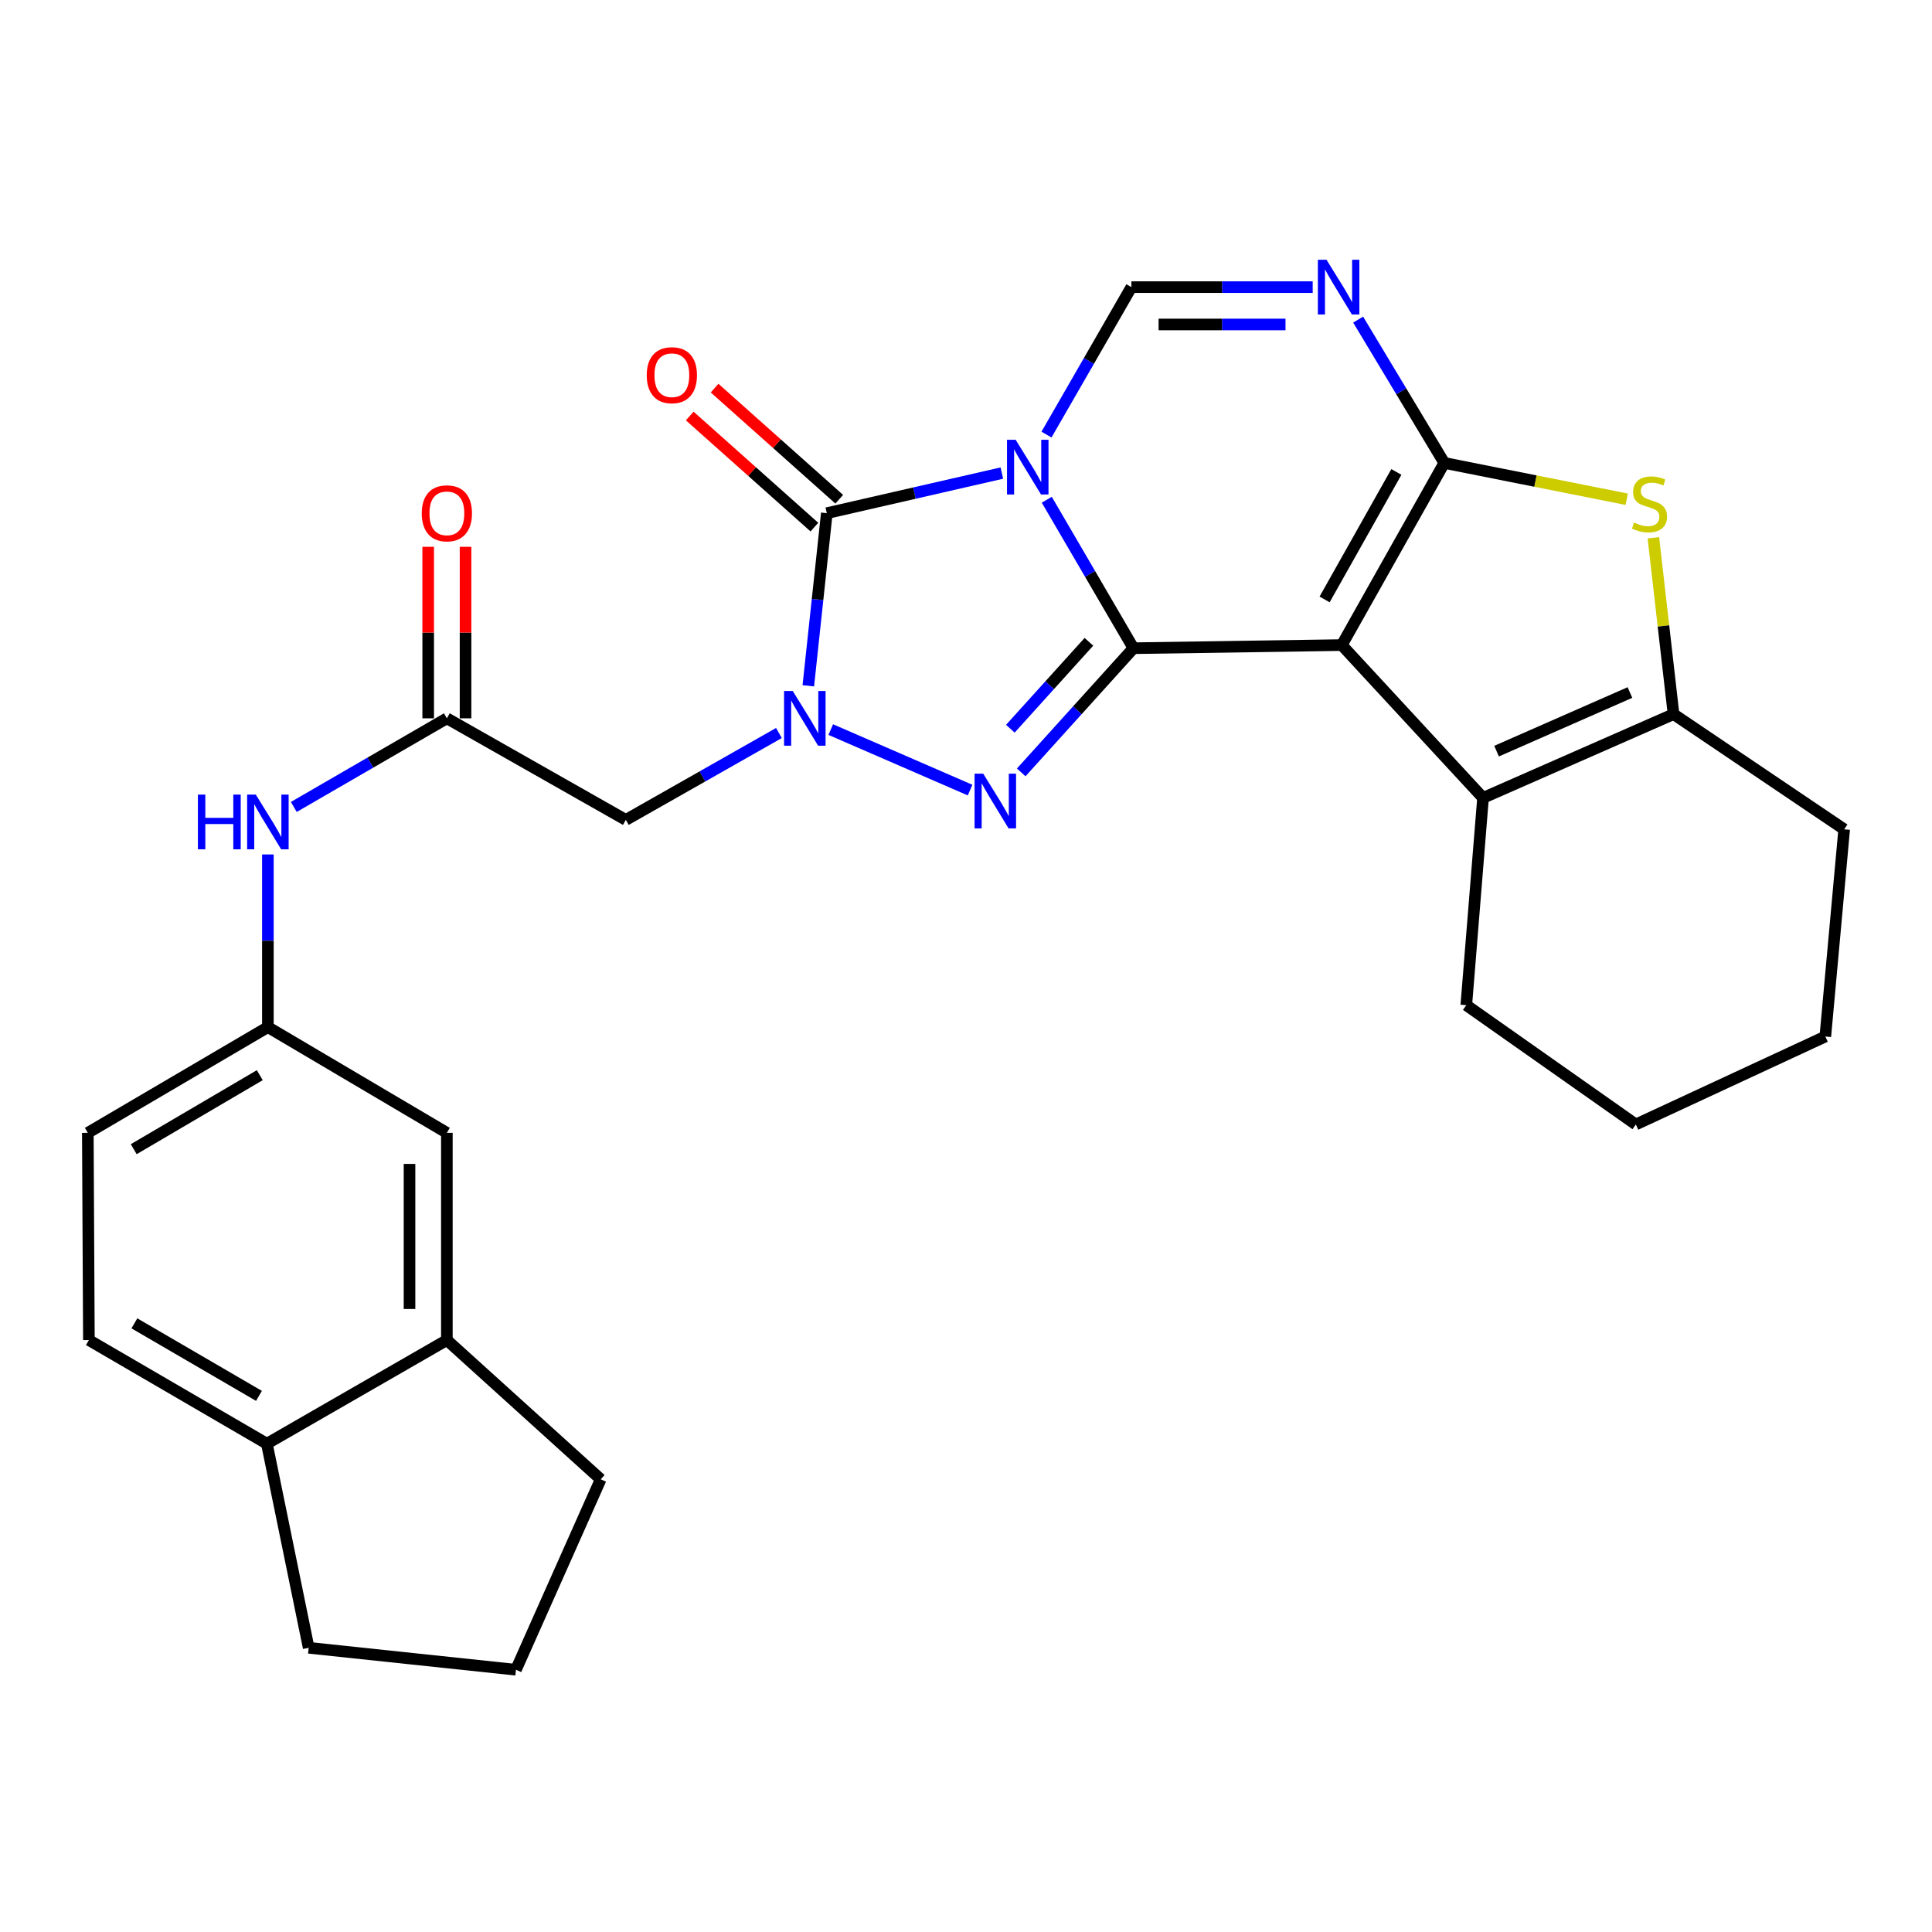 <?xml version='1.0' encoding='iso-8859-1'?>
<svg version='1.1' baseProfile='full'
              xmlns='http://www.w3.org/2000/svg'
                      xmlns:rdkit='http://www.rdkit.org/xml'
                      xmlns:xlink='http://www.w3.org/1999/xlink'
                  xml:space='preserve'
width='1000px' height='1000px' viewBox='0 0 1000 1000'>
<!-- END OF HEADER -->
<rect style='opacity:1.0;fill:#FFFFFF;stroke:none' width='1000' height='1000' x='0' y='0'> </rect>
<path class='bond-0' d='M 541.812,258.667 L 564.242,297.089' style='fill:none;fill-rule:evenodd;stroke:#0000FF;stroke-width:6px;stroke-linecap:butt;stroke-linejoin:miter;stroke-opacity:1' />
<path class='bond-0' d='M 564.242,297.089 L 586.671,335.511' style='fill:none;fill-rule:evenodd;stroke:#000000;stroke-width:6px;stroke-linecap:butt;stroke-linejoin:miter;stroke-opacity:1' />
<path class='bond-5' d='M 518.555,244.865 L 473.256,255.24' style='fill:none;fill-rule:evenodd;stroke:#0000FF;stroke-width:6px;stroke-linecap:butt;stroke-linejoin:miter;stroke-opacity:1' />
<path class='bond-5' d='M 473.256,255.24 L 427.957,265.615' style='fill:none;fill-rule:evenodd;stroke:#000000;stroke-width:6px;stroke-linecap:butt;stroke-linejoin:miter;stroke-opacity:1' />
<path class='bond-7' d='M 541.662,224.946 L 563.635,186.78' style='fill:none;fill-rule:evenodd;stroke:#0000FF;stroke-width:6px;stroke-linecap:butt;stroke-linejoin:miter;stroke-opacity:1' />
<path class='bond-7' d='M 563.635,186.78 L 585.608,148.615' style='fill:none;fill-rule:evenodd;stroke:#000000;stroke-width:6px;stroke-linecap:butt;stroke-linejoin:miter;stroke-opacity:1' />
<path class='bond-1' d='M 586.671,335.511 L 694.5,333.889' style='fill:none;fill-rule:evenodd;stroke:#000000;stroke-width:6px;stroke-linecap:butt;stroke-linejoin:miter;stroke-opacity:1' />
<path class='bond-4' d='M 586.671,335.511 L 557.626,367.649' style='fill:none;fill-rule:evenodd;stroke:#000000;stroke-width:6px;stroke-linecap:butt;stroke-linejoin:miter;stroke-opacity:1' />
<path class='bond-4' d='M 557.626,367.649 L 528.581,399.787' style='fill:none;fill-rule:evenodd;stroke:#0000FF;stroke-width:6px;stroke-linecap:butt;stroke-linejoin:miter;stroke-opacity:1' />
<path class='bond-4' d='M 563.615,332.19 L 543.284,354.687' style='fill:none;fill-rule:evenodd;stroke:#000000;stroke-width:6px;stroke-linecap:butt;stroke-linejoin:miter;stroke-opacity:1' />
<path class='bond-4' d='M 543.284,354.687 L 522.952,377.184' style='fill:none;fill-rule:evenodd;stroke:#0000FF;stroke-width:6px;stroke-linecap:butt;stroke-linejoin:miter;stroke-opacity:1' />
<path class='bond-9' d='M 694.5,333.889 L 767.617,412.988' style='fill:none;fill-rule:evenodd;stroke:#000000;stroke-width:6px;stroke-linecap:butt;stroke-linejoin:miter;stroke-opacity:1' />
<path class='bond-30' d='M 694.5,333.889 L 747.566,239.614' style='fill:none;fill-rule:evenodd;stroke:#000000;stroke-width:6px;stroke-linecap:butt;stroke-linejoin:miter;stroke-opacity:1' />
<path class='bond-30' d='M 685.613,310.265 L 722.76,244.273' style='fill:none;fill-rule:evenodd;stroke:#000000;stroke-width:6px;stroke-linecap:butt;stroke-linejoin:miter;stroke-opacity:1' />
<path class='bond-2' d='M 747.566,239.614 L 725.27,202.521' style='fill:none;fill-rule:evenodd;stroke:#000000;stroke-width:6px;stroke-linecap:butt;stroke-linejoin:miter;stroke-opacity:1' />
<path class='bond-2' d='M 725.27,202.521 L 702.974,165.429' style='fill:none;fill-rule:evenodd;stroke:#0000FF;stroke-width:6px;stroke-linecap:butt;stroke-linejoin:miter;stroke-opacity:1' />
<path class='bond-8' d='M 747.566,239.614 L 794.776,249.009' style='fill:none;fill-rule:evenodd;stroke:#000000;stroke-width:6px;stroke-linecap:butt;stroke-linejoin:miter;stroke-opacity:1' />
<path class='bond-8' d='M 794.776,249.009 L 841.986,258.404' style='fill:none;fill-rule:evenodd;stroke:#CCCC00;stroke-width:6px;stroke-linecap:butt;stroke-linejoin:miter;stroke-opacity:1' />
<path class='bond-3' d='M 418.377,354.971 L 423.167,310.293' style='fill:none;fill-rule:evenodd;stroke:#0000FF;stroke-width:6px;stroke-linecap:butt;stroke-linejoin:miter;stroke-opacity:1' />
<path class='bond-3' d='M 423.167,310.293 L 427.957,265.615' style='fill:none;fill-rule:evenodd;stroke:#000000;stroke-width:6px;stroke-linecap:butt;stroke-linejoin:miter;stroke-opacity:1' />
<path class='bond-11' d='M 403.169,379.407 L 363.55,401.89' style='fill:none;fill-rule:evenodd;stroke:#0000FF;stroke-width:6px;stroke-linecap:butt;stroke-linejoin:miter;stroke-opacity:1' />
<path class='bond-11' d='M 363.55,401.89 L 323.93,424.373' style='fill:none;fill-rule:evenodd;stroke:#000000;stroke-width:6px;stroke-linecap:butt;stroke-linejoin:miter;stroke-opacity:1' />
<path class='bond-29' d='M 430,377.632 L 502.114,408.949' style='fill:none;fill-rule:evenodd;stroke:#0000FF;stroke-width:6px;stroke-linecap:butt;stroke-linejoin:miter;stroke-opacity:1' />
<path class='bond-13' d='M 434.388,258.4 L 402.129,229.643' style='fill:none;fill-rule:evenodd;stroke:#000000;stroke-width:6px;stroke-linecap:butt;stroke-linejoin:miter;stroke-opacity:1' />
<path class='bond-13' d='M 402.129,229.643 L 369.869,200.887' style='fill:none;fill-rule:evenodd;stroke:#FF0000;stroke-width:6px;stroke-linecap:butt;stroke-linejoin:miter;stroke-opacity:1' />
<path class='bond-13' d='M 421.525,272.831 L 389.265,244.074' style='fill:none;fill-rule:evenodd;stroke:#000000;stroke-width:6px;stroke-linecap:butt;stroke-linejoin:miter;stroke-opacity:1' />
<path class='bond-13' d='M 389.265,244.074 L 357.005,215.318' style='fill:none;fill-rule:evenodd;stroke:#FF0000;stroke-width:6px;stroke-linecap:butt;stroke-linejoin:miter;stroke-opacity:1' />
<path class='bond-6' d='M 679.446,148.615 L 632.527,148.615' style='fill:none;fill-rule:evenodd;stroke:#0000FF;stroke-width:6px;stroke-linecap:butt;stroke-linejoin:miter;stroke-opacity:1' />
<path class='bond-6' d='M 632.527,148.615 L 585.608,148.615' style='fill:none;fill-rule:evenodd;stroke:#000000;stroke-width:6px;stroke-linecap:butt;stroke-linejoin:miter;stroke-opacity:1' />
<path class='bond-6' d='M 665.37,167.946 L 632.527,167.946' style='fill:none;fill-rule:evenodd;stroke:#0000FF;stroke-width:6px;stroke-linecap:butt;stroke-linejoin:miter;stroke-opacity:1' />
<path class='bond-6' d='M 632.527,167.946 L 599.684,167.946' style='fill:none;fill-rule:evenodd;stroke:#000000;stroke-width:6px;stroke-linecap:butt;stroke-linejoin:miter;stroke-opacity:1' />
<path class='bond-31' d='M 855.787,278.37 L 861.004,324.006' style='fill:none;fill-rule:evenodd;stroke:#CCCC00;stroke-width:6px;stroke-linecap:butt;stroke-linejoin:miter;stroke-opacity:1' />
<path class='bond-31' d='M 861.004,324.006 L 866.22,369.642' style='fill:none;fill-rule:evenodd;stroke:#000000;stroke-width:6px;stroke-linecap:butt;stroke-linejoin:miter;stroke-opacity:1' />
<path class='bond-10' d='M 767.617,412.988 L 866.22,369.642' style='fill:none;fill-rule:evenodd;stroke:#000000;stroke-width:6px;stroke-linecap:butt;stroke-linejoin:miter;stroke-opacity:1' />
<path class='bond-10' d='M 774.628,388.789 L 843.65,358.447' style='fill:none;fill-rule:evenodd;stroke:#000000;stroke-width:6px;stroke-linecap:butt;stroke-linejoin:miter;stroke-opacity:1' />
<path class='bond-22' d='M 767.617,412.988 L 758.95,520.269' style='fill:none;fill-rule:evenodd;stroke:#000000;stroke-width:6px;stroke-linecap:butt;stroke-linejoin:miter;stroke-opacity:1' />
<path class='bond-23' d='M 866.22,369.642 L 954.545,429.249' style='fill:none;fill-rule:evenodd;stroke:#000000;stroke-width:6px;stroke-linecap:butt;stroke-linejoin:miter;stroke-opacity:1' />
<path class='bond-12' d='M 323.93,424.373 L 231.298,371.801' style='fill:none;fill-rule:evenodd;stroke:#000000;stroke-width:6px;stroke-linecap:butt;stroke-linejoin:miter;stroke-opacity:1' />
<path class='bond-14' d='M 231.298,371.801 L 191.685,394.739' style='fill:none;fill-rule:evenodd;stroke:#000000;stroke-width:6px;stroke-linecap:butt;stroke-linejoin:miter;stroke-opacity:1' />
<path class='bond-14' d='M 191.685,394.739 L 152.072,417.678' style='fill:none;fill-rule:evenodd;stroke:#0000FF;stroke-width:6px;stroke-linecap:butt;stroke-linejoin:miter;stroke-opacity:1' />
<path class='bond-19' d='M 240.964,371.801 L 240.964,327.415' style='fill:none;fill-rule:evenodd;stroke:#000000;stroke-width:6px;stroke-linecap:butt;stroke-linejoin:miter;stroke-opacity:1' />
<path class='bond-19' d='M 240.964,327.415 L 240.964,283.03' style='fill:none;fill-rule:evenodd;stroke:#FF0000;stroke-width:6px;stroke-linecap:butt;stroke-linejoin:miter;stroke-opacity:1' />
<path class='bond-19' d='M 221.632,371.801 L 221.632,327.415' style='fill:none;fill-rule:evenodd;stroke:#000000;stroke-width:6px;stroke-linecap:butt;stroke-linejoin:miter;stroke-opacity:1' />
<path class='bond-19' d='M 221.632,327.415 L 221.632,283.03' style='fill:none;fill-rule:evenodd;stroke:#FF0000;stroke-width:6px;stroke-linecap:butt;stroke-linejoin:miter;stroke-opacity:1' />
<path class='bond-16' d='M 138.656,442.261 L 138.656,486.947' style='fill:none;fill-rule:evenodd;stroke:#0000FF;stroke-width:6px;stroke-linecap:butt;stroke-linejoin:miter;stroke-opacity:1' />
<path class='bond-16' d='M 138.656,486.947 L 138.656,531.632' style='fill:none;fill-rule:evenodd;stroke:#000000;stroke-width:6px;stroke-linecap:butt;stroke-linejoin:miter;stroke-opacity:1' />
<path class='bond-15' d='M 231.298,693.622 L 231.298,586.352' style='fill:none;fill-rule:evenodd;stroke:#000000;stroke-width:6px;stroke-linecap:butt;stroke-linejoin:miter;stroke-opacity:1' />
<path class='bond-15' d='M 211.966,677.532 L 211.966,602.443' style='fill:none;fill-rule:evenodd;stroke:#000000;stroke-width:6px;stroke-linecap:butt;stroke-linejoin:miter;stroke-opacity:1' />
<path class='bond-24' d='M 231.298,693.622 L 310.924,765.687' style='fill:none;fill-rule:evenodd;stroke:#000000;stroke-width:6px;stroke-linecap:butt;stroke-linejoin:miter;stroke-opacity:1' />
<path class='bond-33' d='M 231.298,693.622 L 138.129,747.257' style='fill:none;fill-rule:evenodd;stroke:#000000;stroke-width:6px;stroke-linecap:butt;stroke-linejoin:miter;stroke-opacity:1' />
<path class='bond-17' d='M 138.656,531.632 L 231.298,586.352' style='fill:none;fill-rule:evenodd;stroke:#000000;stroke-width:6px;stroke-linecap:butt;stroke-linejoin:miter;stroke-opacity:1' />
<path class='bond-21' d='M 138.656,531.632 L 45.455,586.352' style='fill:none;fill-rule:evenodd;stroke:#000000;stroke-width:6px;stroke-linecap:butt;stroke-linejoin:miter;stroke-opacity:1' />
<path class='bond-21' d='M 134.463,556.511 L 69.222,594.815' style='fill:none;fill-rule:evenodd;stroke:#000000;stroke-width:6px;stroke-linecap:butt;stroke-linejoin:miter;stroke-opacity:1' />
<path class='bond-18' d='M 138.129,747.257 L 46.013,693.622' style='fill:none;fill-rule:evenodd;stroke:#000000;stroke-width:6px;stroke-linecap:butt;stroke-linejoin:miter;stroke-opacity:1' />
<path class='bond-18' d='M 134.039,722.506 L 69.558,684.961' style='fill:none;fill-rule:evenodd;stroke:#000000;stroke-width:6px;stroke-linecap:butt;stroke-linejoin:miter;stroke-opacity:1' />
<path class='bond-26' d='M 138.129,747.257 L 159.77,852.895' style='fill:none;fill-rule:evenodd;stroke:#000000;stroke-width:6px;stroke-linecap:butt;stroke-linejoin:miter;stroke-opacity:1' />
<path class='bond-20' d='M 46.013,693.622 L 45.455,586.352' style='fill:none;fill-rule:evenodd;stroke:#000000;stroke-width:6px;stroke-linecap:butt;stroke-linejoin:miter;stroke-opacity:1' />
<path class='bond-27' d='M 758.95,520.269 L 846.706,582.024' style='fill:none;fill-rule:evenodd;stroke:#000000;stroke-width:6px;stroke-linecap:butt;stroke-linejoin:miter;stroke-opacity:1' />
<path class='bond-32' d='M 954.545,429.249 L 944.783,536.497' style='fill:none;fill-rule:evenodd;stroke:#000000;stroke-width:6px;stroke-linecap:butt;stroke-linejoin:miter;stroke-opacity:1' />
<path class='bond-25' d='M 310.924,765.687 L 267.051,864.258' style='fill:none;fill-rule:evenodd;stroke:#000000;stroke-width:6px;stroke-linecap:butt;stroke-linejoin:miter;stroke-opacity:1' />
<path class='bond-34' d='M 267.051,864.258 L 159.77,852.895' style='fill:none;fill-rule:evenodd;stroke:#000000;stroke-width:6px;stroke-linecap:butt;stroke-linejoin:miter;stroke-opacity:1' />
<path class='bond-28' d='M 846.706,582.024 L 944.783,536.497' style='fill:none;fill-rule:evenodd;stroke:#000000;stroke-width:6px;stroke-linecap:butt;stroke-linejoin:miter;stroke-opacity:1' />
<path  class='atom-0' d='M 525.702 227.634
L 534.982 242.634
Q 535.902 244.114, 537.382 246.794
Q 538.862 249.474, 538.942 249.634
L 538.942 227.634
L 542.702 227.634
L 542.702 255.954
L 538.822 255.954
L 528.862 239.554
Q 527.702 237.634, 526.462 235.434
Q 525.262 233.234, 524.902 232.554
L 524.902 255.954
L 521.222 255.954
L 521.222 227.634
L 525.702 227.634
' fill='#0000FF'/>
<path  class='atom-4' d='M 410.312 357.641
L 419.592 372.641
Q 420.512 374.121, 421.992 376.801
Q 423.472 379.481, 423.552 379.641
L 423.552 357.641
L 427.312 357.641
L 427.312 385.961
L 423.432 385.961
L 413.472 369.561
Q 412.312 367.641, 411.072 365.441
Q 409.872 363.241, 409.512 362.561
L 409.512 385.961
L 405.832 385.961
L 405.832 357.641
L 410.312 357.641
' fill='#0000FF'/>
<path  class='atom-5' d='M 508.916 400.461
L 518.196 415.461
Q 519.116 416.941, 520.596 419.621
Q 522.076 422.301, 522.156 422.461
L 522.156 400.461
L 525.916 400.461
L 525.916 428.781
L 522.036 428.781
L 512.076 412.381
Q 510.916 410.461, 509.676 408.261
Q 508.476 406.061, 508.116 405.381
L 508.116 428.781
L 504.436 428.781
L 504.436 400.461
L 508.916 400.461
' fill='#0000FF'/>
<path  class='atom-7' d='M 686.607 134.455
L 695.887 149.455
Q 696.807 150.935, 698.287 153.615
Q 699.767 156.295, 699.847 156.455
L 699.847 134.455
L 703.607 134.455
L 703.607 162.775
L 699.727 162.775
L 689.767 146.375
Q 688.607 144.455, 687.367 142.255
Q 686.167 140.055, 685.807 139.375
L 685.807 162.775
L 682.127 162.775
L 682.127 134.455
L 686.607 134.455
' fill='#0000FF'/>
<path  class='atom-9' d='M 845.773 270.47
Q 846.093 270.59, 847.413 271.15
Q 848.733 271.71, 850.173 272.07
Q 851.653 272.39, 853.093 272.39
Q 855.773 272.39, 857.333 271.11
Q 858.893 269.79, 858.893 267.51
Q 858.893 265.95, 858.093 264.99
Q 857.333 264.03, 856.133 263.51
Q 854.933 262.99, 852.933 262.39
Q 850.413 261.63, 848.893 260.91
Q 847.413 260.19, 846.333 258.67
Q 845.293 257.15, 845.293 254.59
Q 845.293 251.03, 847.693 248.83
Q 850.133 246.63, 854.933 246.63
Q 858.213 246.63, 861.933 248.19
L 861.013 251.27
Q 857.613 249.87, 855.053 249.87
Q 852.293 249.87, 850.773 251.03
Q 849.253 252.15, 849.293 254.11
Q 849.293 255.63, 850.053 256.55
Q 850.853 257.47, 851.973 257.99
Q 853.133 258.51, 855.053 259.11
Q 857.613 259.91, 859.133 260.71
Q 860.653 261.51, 861.733 263.15
Q 862.853 264.75, 862.853 267.51
Q 862.853 271.43, 860.213 273.55
Q 857.613 275.63, 853.253 275.63
Q 850.733 275.63, 848.813 275.07
Q 846.933 274.55, 844.693 273.63
L 845.773 270.47
' fill='#CCCC00'/>
<path  class='atom-14' d='M 334.751 194.2
Q 334.751 187.4, 338.111 183.6
Q 341.471 179.8, 347.751 179.8
Q 354.031 179.8, 357.391 183.6
Q 360.751 187.4, 360.751 194.2
Q 360.751 201.08, 357.351 205
Q 353.951 208.88, 347.751 208.88
Q 341.511 208.88, 338.111 205
Q 334.751 201.12, 334.751 194.2
M 347.751 205.68
Q 352.071 205.68, 354.391 202.8
Q 356.751 199.88, 356.751 194.2
Q 356.751 188.64, 354.391 185.84
Q 352.071 183, 347.751 183
Q 343.431 183, 341.071 185.8
Q 338.751 188.6, 338.751 194.2
Q 338.751 199.92, 341.071 202.8
Q 343.431 205.68, 347.751 205.68
' fill='#FF0000'/>
<path  class='atom-15' d='M 102.436 411.287
L 106.276 411.287
L 106.276 423.327
L 120.756 423.327
L 120.756 411.287
L 124.596 411.287
L 124.596 439.607
L 120.756 439.607
L 120.756 426.527
L 106.276 426.527
L 106.276 439.607
L 102.436 439.607
L 102.436 411.287
' fill='#0000FF'/>
<path  class='atom-15' d='M 132.396 411.287
L 141.676 426.287
Q 142.596 427.767, 144.076 430.447
Q 145.556 433.127, 145.636 433.287
L 145.636 411.287
L 149.396 411.287
L 149.396 439.607
L 145.516 439.607
L 135.556 423.207
Q 134.396 421.287, 133.156 419.087
Q 131.956 416.887, 131.596 416.207
L 131.596 439.607
L 127.916 439.607
L 127.916 411.287
L 132.396 411.287
' fill='#0000FF'/>
<path  class='atom-20' d='M 218.298 265.695
Q 218.298 258.895, 221.658 255.095
Q 225.018 251.295, 231.298 251.295
Q 237.578 251.295, 240.938 255.095
Q 244.298 258.895, 244.298 265.695
Q 244.298 272.575, 240.898 276.495
Q 237.498 280.375, 231.298 280.375
Q 225.058 280.375, 221.658 276.495
Q 218.298 272.615, 218.298 265.695
M 231.298 277.175
Q 235.618 277.175, 237.938 274.295
Q 240.298 271.375, 240.298 265.695
Q 240.298 260.135, 237.938 257.335
Q 235.618 254.495, 231.298 254.495
Q 226.978 254.495, 224.618 257.295
Q 222.298 260.095, 222.298 265.695
Q 222.298 271.415, 224.618 274.295
Q 226.978 277.175, 231.298 277.175
' fill='#FF0000'/>
</svg>
